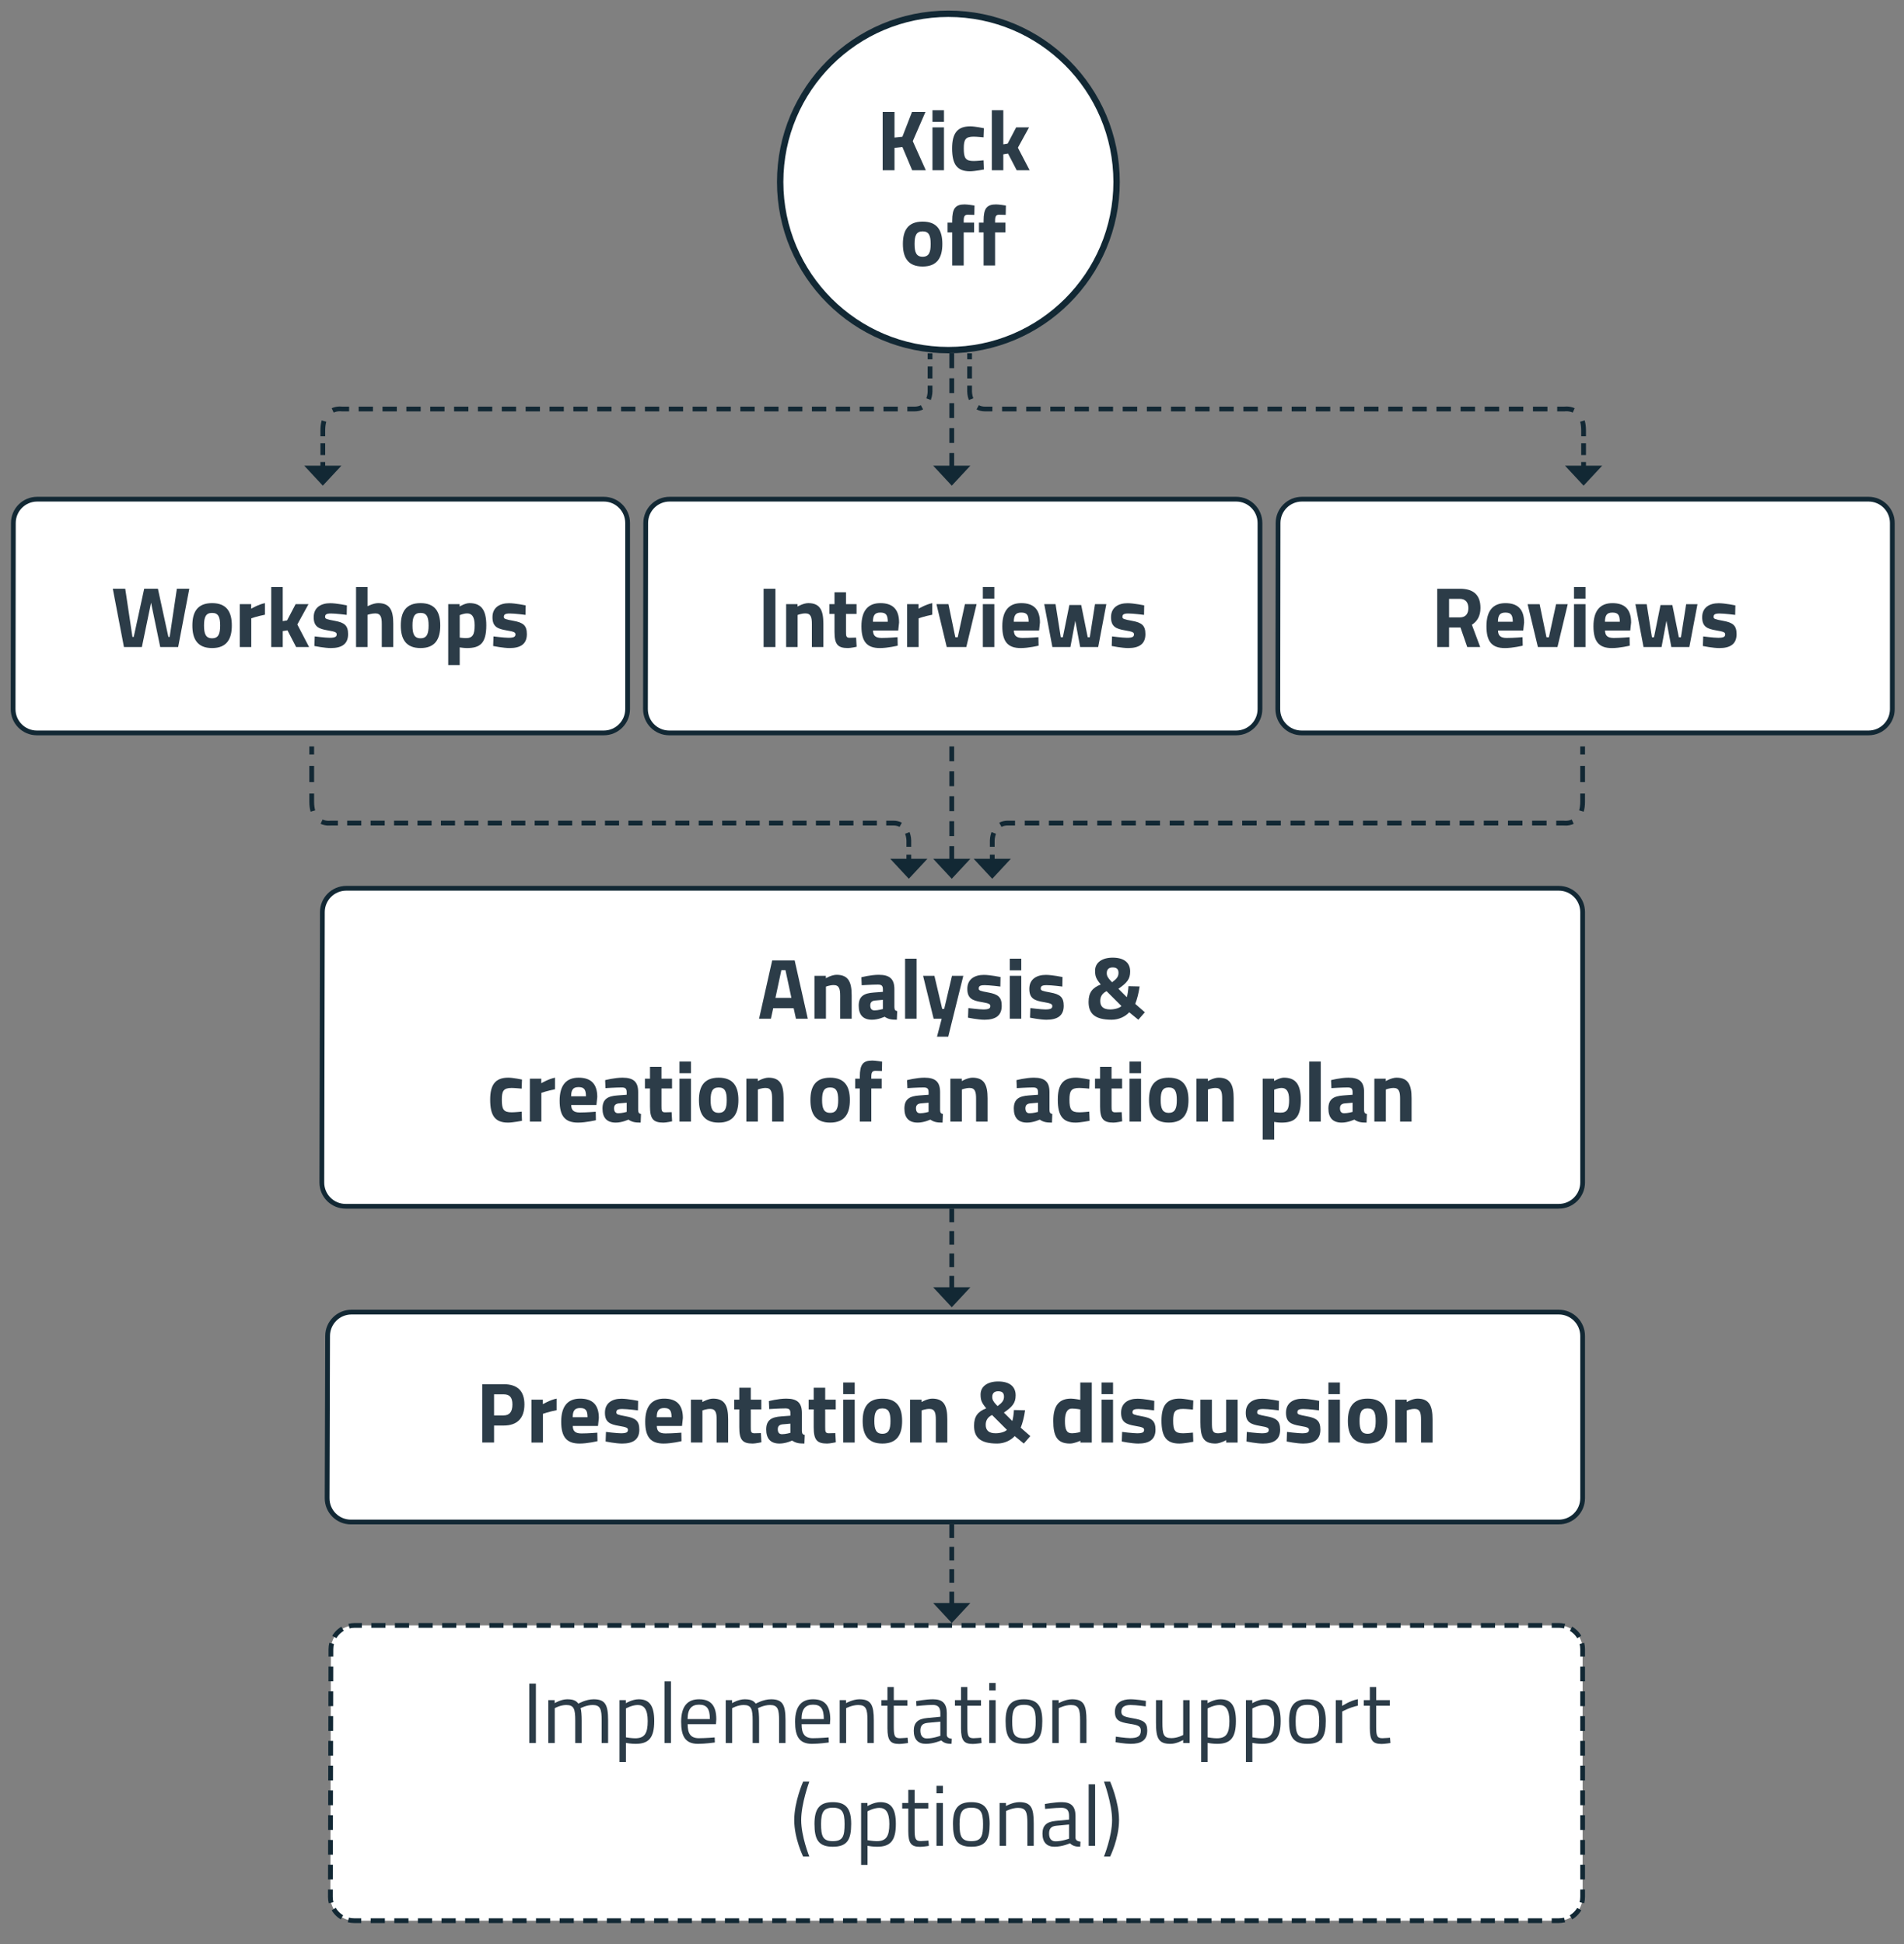<?xml version="1.0" encoding="UTF-8"?>
<svg id="Ebene_1" xmlns="http://www.w3.org/2000/svg" xmlns:xlink="http://www.w3.org/1999/xlink" version="1.1" viewBox="0 0 399.7 408.2">
  <rect x="0" y="0" width="399.7" height="408.2" fill="#808080" stroke="none"/>
  <!-- Generator: Adobe Illustrator 29.7.0, SVG Export Plug-In . SVG Version: 2.1.1 Build 138)  -->
  <defs>
    <clipPath id="clippath">
      <rect x="-6.748" y="2.223" width="413.496" height="401.555" fill="none"/>
    </clipPath>
    <clipPath id="clippath-1">
      <rect x="-6.748" y="2.223" width="413.496" height="401.555" fill="none"/>
    </clipPath>
    <clipPath id="clippath-2">
      <rect x="-6.748" y="2.223" width="413.496" height="401.555" fill="none"/>
    </clipPath>
    <clipPath id="clippath-3">
      <rect x="-6.748" y="2.223" width="413.496" height="401.555" fill="none"/>
    </clipPath>
    <clipPath id="clippath-4">
      <rect x="-6.748" y="2.223" width="413.496" height="401.555" fill="none"/>
    </clipPath>
    <clipPath id="clippath-5">
      <rect x="-6.748" y="2.223" width="413.496" height="401.555" fill="none"/>
    </clipPath>
  </defs>
  <g clip-path="url(#clippath)">
    <path d="M126.752,153.888c2.761,0,5-2.239,5-5v-39.08c0-2.762-2.239-5-5-5H7.81c-2.762,0-5.003,2.238-5.007,5l-.051,39.08c-.004,2.761,2.232,5,4.993,5h119.007Z" fill="#fff"/>
    <path d="M126.752,153.888c2.761,0,5-2.239,5-5v-39.08c0-2.762-2.239-5-5-5H7.81c-2.762,0-5.003,2.238-5.007,5l-.051,39.08c-.004,2.761,2.232,5,4.993,5h119.007Z" fill="none" stroke="#122834"/>
    <path d="M259.5,153.888c2.761,0,5-2.239,5-5v-39.08c0-2.762-2.239-5-5-5h-118.942c-2.762,0-5.003,2.238-5.007,5l-.051,39.08c-.004,2.761,2.232,5,4.993,5h119.007Z" fill="#fff"/>
    <path d="M259.5,153.888c2.761,0,5-2.239,5-5v-39.08c0-2.762-2.239-5-5-5h-118.942c-2.762,0-5.003,2.238-5.007,5l-.051,39.08c-.004,2.761,2.232,5,4.993,5h119.007Z" fill="none" stroke="#122834"/>
    <path d="M392.248,153.888c2.761,0,5-2.239,5-5v-39.08c0-2.762-2.239-5-5-5h-118.942c-2.762,0-5.003,2.238-5.007,5l-.051,39.08c-.004,2.761,2.232,5,4.993,5h119.007Z" fill="#fff"/>
    <path d="M392.248,153.888c2.761,0,5-2.239,5-5v-39.08c0-2.762-2.239-5-5-5h-118.942c-2.762,0-5.003,2.238-5.007,5l-.051,39.08c-.004,2.761,2.232,5,4.993,5h119.007Z" fill="none" stroke="#122834"/>
  </g>
  <g>
    <path d="M26.289,123.612l1.513,10.119h.27l2.197-10.119h2.881l2.197,10.119h.27l1.512-10.119h2.611l-2.341,12.244h-3.763l-1.927-9.309-1.927,9.309h-3.763l-2.34-12.244h2.61Z" fill="#2c3c48"/>
    <path d="M48.665,131.336c0,2.773-1.008,4.735-4.141,4.735-3.133,0-4.141-1.962-4.141-4.735,0-2.772,1.008-4.699,4.141-4.699,3.133,0,4.141,1.927,4.141,4.699ZM46.216,131.336c0-1.746-.36-2.646-1.692-2.646s-1.693.9-1.693,2.646c0,1.747.36,2.683,1.693,2.683s1.692-.937,1.692-2.683Z" fill="#2c3c48"/>
    <path d="M50.336,126.853h2.395v.955s1.512-.9,2.881-1.17v2.431c-1.584.306-2.863.756-2.863.756v6.032h-2.413v-9.003Z" fill="#2c3c48"/>
    <path d="M56.942,135.856v-12.604h2.413v7.166l.918-.162,1.783-3.403h2.701l-2.341,4.268,2.467,4.735h-2.719l-1.818-3.511-.99.162v3.349h-2.413Z" fill="#2c3c48"/>
    <path d="M72.784,129.104s-2.232-.288-3.277-.288-1.26.234-1.26.72c0,.414.342.504,1.999.81,2.088.378,2.827.99,2.827,2.809,0,2.106-1.368,2.917-3.619,2.917-1.332,0-3.457-.432-3.457-.432l.072-2.017s2.232.288,3.151.288c1.152,0,1.458-.234,1.458-.703,0-.396-.198-.576-1.854-.846-1.945-.324-2.971-.792-2.971-2.772,0-2.089,1.584-2.935,3.475-2.935,1.296,0,3.493.45,3.493.45l-.036,1.999Z" fill="#2c3c48"/>
    <path d="M74.744,135.856v-12.604h2.413v4.033s1.242-.648,2.232-.648c2.521,0,3.169,1.584,3.169,4.339v4.879h-2.413v-4.825c0-1.351-.18-2.233-1.351-2.233-.792,0-1.638.288-1.638.288v6.77h-2.413Z" fill="#2c3c48"/>
    <path d="M92.422,131.336c0,2.773-1.008,4.735-4.141,4.735s-4.142-1.962-4.142-4.735c0-2.772,1.009-4.699,4.142-4.699s4.141,1.927,4.141,4.699ZM89.974,131.336c0-1.746-.36-2.646-1.692-2.646-1.333,0-1.692.9-1.692,2.646,0,1.747.36,2.683,1.692,2.683,1.332,0,1.692-.937,1.692-2.683Z" fill="#2c3c48"/>
    <path d="M94.094,126.853h2.395v.486s1.17-.702,2.052-.702c2.377,0,3.547,1.296,3.547,4.646,0,3.835-1.333,4.789-4.087,4.789-.666,0-1.494-.144-1.494-.144v3.709h-2.413v-12.784ZM96.507,129.158v4.718s.81.108,1.314.108c1.44,0,1.819-.792,1.819-2.701,0-1.819-.612-2.485-1.566-2.485-.738,0-1.566.36-1.566.36Z" fill="#2c3c48"/>
    <path d="M110.313,129.104s-2.232-.288-3.277-.288-1.26.234-1.26.72c0,.414.342.504,1.999.81,2.088.378,2.827.99,2.827,2.809,0,2.106-1.368,2.917-3.619,2.917-1.332,0-3.457-.432-3.457-.432l.072-2.017s2.232.288,3.151.288c1.152,0,1.458-.234,1.458-.703,0-.396-.198-.576-1.854-.846-1.945-.324-2.971-.792-2.971-2.772,0-2.089,1.584-2.935,3.475-2.935,1.296,0,3.493.45,3.493.45l-.036,1.999Z" fill="#2c3c48"/>
  </g>
  <g>
    <path d="M160.298,123.612h2.485v12.244h-2.485v-12.244Z" fill="#2c3c48"/>
    <path d="M165.032,135.856v-9.003h2.395v.504s1.225-.72,2.251-.72c2.521,0,3.169,1.584,3.169,4.339v4.879h-2.413v-4.808c0-1.368-.18-2.25-1.35-2.25-.847,0-1.639.324-1.639.324v6.734h-2.413Z" fill="#2c3c48"/>
    <path d="M177.598,128.906v3.691c0,.9,0,1.314.756,1.314.504,0,1.368-.036,1.368-.036l.108,1.926s-1.207.27-1.837.27c-2.179,0-2.809-.828-2.809-3.421v-3.745h-1.062v-2.053h1.062v-2.502h2.413v2.502h2.214v2.053h-2.214Z" fill="#2c3c48"/>
    <path d="M188.416,133.785l.036,1.783s-2.07.504-3.745.504c-2.719,0-3.871-1.35-3.871-4.591,0-3.205,1.351-4.843,3.979-4.843,2.646,0,3.925,1.351,3.925,4.069l-.18,1.674h-5.294c.019,1.081.522,1.566,1.818,1.566,1.477,0,3.331-.162,3.331-.162ZM186.363,130.544c0-1.458-.414-1.927-1.548-1.927-1.152,0-1.549.558-1.566,1.927h3.114Z" fill="#2c3c48"/>
    <path d="M190.43,126.853h2.395v.955s1.513-.9,2.881-1.17v2.431c-1.584.306-2.862.756-2.862.756v6.032h-2.413v-9.003Z" fill="#2c3c48"/>
    <path d="M199.106,126.853l1.44,6.95h.504l1.513-6.95h2.448l-2.16,9.003h-4.105l-2.16-9.003h2.521Z" fill="#2c3c48"/>
    <path d="M206.323,123.252h2.413v2.448h-2.413v-2.448ZM206.323,126.853h2.413v9.003h-2.413v-9.003Z" fill="#2c3c48"/>
    <path d="M217.989,133.785l.036,1.783s-2.07.504-3.745.504c-2.719,0-3.871-1.35-3.871-4.591,0-3.205,1.351-4.843,3.979-4.843,2.646,0,3.925,1.351,3.925,4.069l-.18,1.674h-5.294c.019,1.081.522,1.566,1.818,1.566,1.477,0,3.331-.162,3.331-.162ZM215.938,130.544c0-1.458-.415-1.927-1.549-1.927-1.152,0-1.549.558-1.566,1.927h3.115Z" fill="#2c3c48"/>
    <path d="M221.588,126.853l1.099,6.95h.432l1.369-6.77h2.484l1.368,6.77h.433l1.099-6.95h2.376l-1.71,9.003h-3.781l-1.026-5.51-1.026,5.51h-3.781l-1.711-9.003h2.377Z" fill="#2c3c48"/>
    <path d="M240.165,129.104s-2.232-.288-3.276-.288c-1.045,0-1.261.234-1.261.72,0,.414.342.504,1.999.81,2.088.378,2.826.99,2.826,2.809,0,2.106-1.368,2.917-3.619,2.917-1.332,0-3.457-.432-3.457-.432l.072-2.017s2.232.288,3.151.288c1.152,0,1.458-.234,1.458-.703,0-.396-.198-.576-1.854-.846-1.944-.324-2.971-.792-2.971-2.772,0-2.089,1.584-2.935,3.475-2.935,1.297,0,3.493.45,3.493.45l-.036,1.999Z" fill="#2c3c48"/>
  </g>
  <g clip-path="url(#clippath-1)">
    <path d="M327.233,253.279c2.761,0,5-2.239,5-5v-56.772c0-2.761-2.239-5-5-5H72.684c-2.761,0-5.004,2.239-5.01,5l-.112,56.772c-.005,2.761,2.229,5,4.99,5h254.681Z" fill="#fff"/>
    <path d="M327.233,253.279c2.761,0,5-2.239,5-5v-56.772c0-2.761-2.239-5-5-5H72.684c-2.761,0-5.004,2.239-5.01,5l-.112,56.772c-.005,2.761,2.229,5,4.99,5h254.681Z" fill="none" stroke="#122834"/>
  </g>
  <g>
    <path d="M162.102,201.65h4.718l2.755,12.244h-2.484l-.486-2.215h-4.285l-.486,2.215h-2.485l2.755-12.244ZM162.786,209.518h3.349l-1.242-5.815h-.864l-1.242,5.815Z" fill="#2c3c48"/>
    <path d="M170.975,213.894v-9.003h2.395v.504s1.225-.72,2.251-.72c2.521,0,3.169,1.584,3.169,4.339v4.88h-2.413v-4.808c0-1.368-.18-2.251-1.35-2.251-.847,0-1.639.324-1.639.324v6.734h-2.413Z" fill="#2c3c48"/>
    <path d="M187.753,211.444c.036.54.107.757.594.847l-.072,1.818c-1.206,0-1.818-.126-2.574-.63,0,0-1.297.63-2.647.63-1.89,0-2.79-1.044-2.79-2.953,0-2.034,1.17-2.61,3.15-2.755l1.927-.144v-.559c0-.774-.342-.972-1.062-.972-1.188,0-3.385.144-3.385.144l-.072-1.675s1.927-.521,3.655-.521c2.341,0,3.277.918,3.277,3.024v3.745ZM183.701,210.076c-.63.054-1.008.36-1.008,1.008,0,.631.233,1.062.882,1.062.774,0,1.765-.288,1.765-.288v-1.927l-1.639.145Z" fill="#2c3c48"/>
    <path d="M190.001,201.29h2.412v12.604h-2.412v-12.604Z" fill="#2c3c48"/>
    <path d="M196.157,204.891l1.639,6.95h.414l1.638-6.95h2.377l-3.169,12.784h-2.358l.99-3.781h-1.692l-2.215-9.003h2.377Z" fill="#2c3c48"/>
    <path d="M210,207.142s-2.232-.288-3.276-.288c-1.045,0-1.261.233-1.261.72,0,.414.342.504,1.998.811,2.089.378,2.827.99,2.827,2.809,0,2.106-1.368,2.917-3.619,2.917-1.332,0-3.457-.433-3.457-.433l.072-2.017s2.232.288,3.151.288c1.152,0,1.458-.233,1.458-.702,0-.396-.198-.576-1.854-.846-1.944-.324-2.971-.792-2.971-2.773,0-2.088,1.584-2.935,3.475-2.935,1.297,0,3.493.45,3.493.45l-.036,1.999Z" fill="#2c3c48"/>
    <path d="M211.979,201.29h2.413v2.449h-2.413v-2.449ZM211.979,204.891h2.413v9.003h-2.413v-9.003Z" fill="#2c3c48"/>
    <path d="M223.014,207.142s-2.232-.288-3.276-.288c-1.045,0-1.261.233-1.261.72,0,.414.342.504,1.998.811,2.089.378,2.827.99,2.827,2.809,0,2.106-1.368,2.917-3.619,2.917-1.332,0-3.457-.433-3.457-.433l.072-2.017s2.232.288,3.151.288c1.152,0,1.458-.233,1.458-.702,0-.396-.198-.576-1.854-.846-1.944-.324-2.971-.792-2.971-2.773,0-2.088,1.584-2.935,3.475-2.935,1.297,0,3.493.45,3.493.45l-.036,1.999Z" fill="#2c3c48"/>
    <path d="M237.252,203.991c0,1.62-.702,2.394-2.466,3.619l1.764,1.765c.145-.378.324-1.675.343-2.305l2.341.054c-.162,1.278-.559,2.791-.919,3.655l2.017,1.765-1.368,1.566-1.908-1.566c-.793.882-2.161,1.566-3.691,1.566-3.673,0-4.844-1.404-4.844-3.745,0-1.999.828-2.971,2.557-3.655-.99-1.206-1.188-1.71-1.188-2.917,0-1.692,1.476-2.719,3.69-2.719,2.359,0,3.673,1.026,3.673,2.917ZM235.416,211.229l-3.115-3.115c-.846.414-1.332,1.062-1.332,2.053,0,1.188.666,1.782,2.089,1.782.936,0,1.98-.288,2.358-.72ZM233.147,205.917l.306.324c.937-.685,1.351-1.152,1.351-1.98s-.433-1.134-1.225-1.134c-.756,0-1.242.36-1.242,1.206,0,.576.271,1.009.811,1.585Z" fill="#2c3c48"/>
  </g>
  <g>
    <path d="M109.579,226.671l-.072,1.908s-1.422-.144-2.106-.144c-1.729,0-2.053.666-2.053,2.467,0,2.017.342,2.646,2.071,2.646.684,0,2.088-.145,2.088-.145l.072,1.927s-1.927.378-2.935.378c-2.683,0-3.745-1.422-3.745-4.807,0-3.188,1.117-4.628,3.799-4.628,1.044,0,2.881.396,2.881.396Z" fill="#2c3c48"/>
    <path d="M111.233,226.49h2.395v.955s1.512-.9,2.881-1.171v2.431c-1.584.307-2.863.757-2.863.757v6.031h-2.413v-9.003Z" fill="#2c3c48"/>
    <path d="M125.059,233.423l.036,1.782s-2.07.504-3.745.504c-2.719,0-3.871-1.35-3.871-4.591,0-3.205,1.351-4.844,3.979-4.844,2.646,0,3.925,1.351,3.925,4.069l-.18,1.675h-5.294c.018,1.08.522,1.566,1.819,1.566,1.477,0,3.331-.162,3.331-.162ZM123.006,230.182c0-1.458-.414-1.927-1.548-1.927-1.152,0-1.549.559-1.566,1.927h3.115Z" fill="#2c3c48"/>
    <path d="M133.969,233.045c.036.54.108.756.594.846l-.072,1.818c-1.207,0-1.819-.126-2.575-.63,0,0-1.296.63-2.647.63-1.891,0-2.791-1.044-2.791-2.952,0-2.035,1.17-2.611,3.151-2.755l1.926-.145v-.558c0-.774-.342-.973-1.062-.973-1.188,0-3.385.145-3.385.145l-.072-1.675s1.926-.522,3.655-.522c2.341,0,3.277.919,3.277,3.025v3.745ZM129.918,231.676c-.63.055-1.009.36-1.009,1.009,0,.63.234,1.062.882,1.062.774,0,1.765-.288,1.765-.288v-1.927l-1.638.144Z" fill="#2c3c48"/>
    <path d="M138.864,228.543v3.691c0,.9,0,1.314.756,1.314.504,0,1.368-.036,1.368-.036l.108,1.927s-1.207.27-1.837.27c-2.179,0-2.809-.828-2.809-3.421v-3.745h-1.062v-2.053h1.062v-2.502h2.413v2.502h2.215v2.053h-2.215Z" fill="#2c3c48"/>
    <path d="M142.643,222.89h2.413v2.448h-2.413v-2.448ZM142.643,226.49h2.413v9.003h-2.413v-9.003Z" fill="#2c3c48"/>
    <path d="M155.011,230.974c0,2.773-1.009,4.735-4.142,4.735s-4.141-1.962-4.141-4.735c0-2.772,1.008-4.699,4.141-4.699s4.142,1.927,4.142,4.699ZM152.562,230.974c0-1.746-.36-2.646-1.693-2.646-1.332,0-1.692.9-1.692,2.646,0,1.747.36,2.684,1.692,2.684,1.333,0,1.693-.937,1.693-2.684Z" fill="#2c3c48"/>
    <path d="M156.683,235.493v-9.003h2.395v.505s1.225-.721,2.251-.721c2.521,0,3.169,1.585,3.169,4.34v4.879h-2.413v-4.808c0-1.368-.18-2.25-1.35-2.25-.847,0-1.639.324-1.639.324v6.733h-2.413Z" fill="#2c3c48"/>
    <path d="M178.41,230.974c0,2.773-1.008,4.735-4.142,4.735-3.133,0-4.141-1.962-4.141-4.735,0-2.772,1.008-4.699,4.141-4.699,3.134,0,4.142,1.927,4.142,4.699ZM175.961,230.974c0-1.746-.359-2.646-1.692-2.646-1.332,0-1.692.9-1.692,2.646,0,1.747.36,2.684,1.692,2.684,1.333,0,1.692-.937,1.692-2.684Z" fill="#2c3c48"/>
    <path d="M182.909,235.493h-2.412v-6.95h-.973v-2.053h.973v-.396c0-2.593.666-3.421,2.628-3.421.595,0,2.053.233,2.053.233l-.035,1.963s-.793-.036-1.369-.036c-.684,0-.864.36-.864,1.278v.378h2.179v2.053h-2.179v6.95Z" fill="#2c3c48"/>
    <path d="M197.346,233.045c.036.54.107.756.594.846l-.072,1.818c-1.206,0-1.818-.126-2.574-.63,0,0-1.297.63-2.646.63-1.891,0-2.791-1.044-2.791-2.952,0-2.035,1.17-2.611,3.15-2.755l1.927-.145v-.558c0-.774-.342-.973-1.062-.973-1.188,0-3.385.145-3.385.145l-.072-1.675s1.927-.522,3.655-.522c2.341,0,3.277.919,3.277,3.025v3.745ZM193.294,231.676c-.63.055-1.008.36-1.008,1.009,0,.63.233,1.062.882,1.062.774,0,1.765-.288,1.765-.288v-1.927l-1.639.144Z" fill="#2c3c48"/>
    <path d="M199.504,235.493v-9.003h2.395v.505s1.225-.721,2.251-.721c2.521,0,3.169,1.585,3.169,4.34v4.879h-2.413v-4.808c0-1.368-.18-2.25-1.35-2.25-.847,0-1.639.324-1.639.324v6.733h-2.413Z" fill="#2c3c48"/>
    <path d="M220.313,233.045c.036.54.107.756.594.846l-.072,1.818c-1.206,0-1.818-.126-2.574-.63,0,0-1.297.63-2.647.63-1.89,0-2.79-1.044-2.79-2.952,0-2.035,1.17-2.611,3.15-2.755l1.927-.145v-.558c0-.774-.342-.973-1.062-.973-1.188,0-3.385.145-3.385.145l-.072-1.675s1.927-.522,3.655-.522c2.341,0,3.277.919,3.277,3.025v3.745ZM216.262,231.676c-.63.055-1.008.36-1.008,1.009,0,.63.233,1.062.882,1.062.774,0,1.765-.288,1.765-.288v-1.927l-1.639.144Z" fill="#2c3c48"/>
    <path d="M228.737,226.671l-.072,1.908s-1.422-.144-2.106-.144c-1.729,0-2.053.666-2.053,2.467,0,2.017.342,2.646,2.07,2.646.685,0,2.089-.145,2.089-.145l.072,1.927s-1.927.378-2.935.378c-2.684,0-3.745-1.422-3.745-4.807,0-3.188,1.116-4.628,3.799-4.628,1.044,0,2.881.396,2.881.396Z" fill="#2c3c48"/>
    <path d="M233.344,228.543v3.691c0,.9,0,1.314.757,1.314.504,0,1.368-.036,1.368-.036l.108,1.927s-1.207.27-1.837.27c-2.179,0-2.809-.828-2.809-3.421v-3.745h-1.062v-2.053h1.062v-2.502h2.412v2.502h2.215v2.053h-2.215Z" fill="#2c3c48"/>
    <path d="M237.123,222.89h2.413v2.448h-2.413v-2.448ZM237.123,226.49h2.413v9.003h-2.413v-9.003Z" fill="#2c3c48"/>
    <path d="M249.491,230.974c0,2.773-1.009,4.735-4.142,4.735s-4.141-1.962-4.141-4.735c0-2.772,1.008-4.699,4.141-4.699s4.142,1.927,4.142,4.699ZM247.043,230.974c0-1.746-.36-2.646-1.693-2.646-1.332,0-1.692.9-1.692,2.646,0,1.747.36,2.684,1.692,2.684,1.333,0,1.693-.937,1.693-2.684Z" fill="#2c3c48"/>
    <path d="M251.163,235.493v-9.003h2.395v.505s1.225-.721,2.251-.721c2.521,0,3.169,1.585,3.169,4.34v4.879h-2.413v-4.808c0-1.368-.18-2.25-1.35-2.25-.847,0-1.639.324-1.639.324v6.733h-2.413Z" fill="#2c3c48"/>
    <path d="M265.076,226.49h2.395v.486s1.171-.702,2.053-.702c2.377,0,3.547,1.297,3.547,4.646,0,3.835-1.332,4.789-4.087,4.789-.666,0-1.494-.144-1.494-.144v3.709h-2.413v-12.784ZM267.489,228.795v4.718s.81.108,1.314.108c1.44,0,1.818-.793,1.818-2.701,0-1.818-.612-2.484-1.566-2.484-.738,0-1.566.359-1.566.359Z" fill="#2c3c48"/>
    <path d="M274.851,222.89h2.412v12.604h-2.412v-12.604Z" fill="#2c3c48"/>
    <path d="M286.354,233.045c.036.54.107.756.594.846l-.072,1.818c-1.206,0-1.818-.126-2.574-.63,0,0-1.297.63-2.647.63-1.89,0-2.79-1.044-2.79-2.952,0-2.035,1.17-2.611,3.15-2.755l1.927-.145v-.558c0-.774-.342-.973-1.062-.973-1.188,0-3.385.145-3.385.145l-.072-1.675s1.927-.522,3.655-.522c2.341,0,3.277.919,3.277,3.025v3.745ZM282.303,231.676c-.63.055-1.008.36-1.008,1.009,0,.63.233,1.062.882,1.062.774,0,1.765-.288,1.765-.288v-1.927l-1.639.144Z" fill="#2c3c48"/>
    <path d="M288.512,235.493v-9.003h2.395v.505s1.225-.721,2.251-.721c2.521,0,3.169,1.585,3.169,4.34v4.879h-2.413v-4.808c0-1.368-.18-2.25-1.35-2.25-.847,0-1.639.324-1.639.324v6.733h-2.413Z" fill="#2c3c48"/>
  </g>
  <g clip-path="url(#clippath-2)">
    <path d="M327.233,319.573c2.761,0,5-2.239,5-5v-34.077c0-2.761-2.239-5-5-5H73.789c-2.762,0-5.007,2.239-5.015,5l-.102,34.077c-.008,2.761,2.224,5,4.985,5h253.576Z" fill="#fff"/>
    <path d="M327.233,319.573c2.761,0,5-2.239,5-5v-34.077c0-2.761-2.239-5-5-5H73.789c-2.762,0-5.007,2.239-5.015,5l-.102,34.077c-.008,2.761,2.224,5,4.985,5h253.576Z" fill="none" stroke="#122834"/>
  </g>
  <g>
    <path d="M103.718,299.316v3.565h-2.485v-12.244h4.501c2.881,0,4.357,1.404,4.357,4.249,0,2.846-1.476,4.43-4.357,4.43h-2.017ZM105.716,297.191c1.242,0,1.854-.756,1.854-2.305,0-1.53-.612-2.124-1.854-2.124h-1.999v4.429h1.999Z" fill="#2c3c48"/>
    <path d="M111.564,293.879h2.395v.954s1.512-.9,2.881-1.17v2.431c-1.584.306-2.863.756-2.863.756v6.032h-2.413v-9.003Z" fill="#2c3c48"/>
    <path d="M125.391,300.811l.036,1.783s-2.071.504-3.745.504c-2.719,0-3.872-1.351-3.872-4.592,0-3.204,1.351-4.843,3.979-4.843,2.646,0,3.925,1.351,3.925,4.069l-.18,1.674h-5.293c.018,1.081.522,1.566,1.818,1.566,1.477,0,3.331-.162,3.331-.162ZM123.338,297.57c0-1.459-.414-1.927-1.548-1.927-1.152,0-1.548.558-1.566,1.927h3.115Z" fill="#2c3c48"/>
    <path d="M133.922,296.13s-2.232-.288-3.277-.288-1.26.233-1.26.72c0,.414.342.504,1.999.811,2.088.378,2.827.99,2.827,2.809,0,2.106-1.368,2.917-3.619,2.917-1.332,0-3.457-.433-3.457-.433l.072-2.017s2.232.288,3.151.288c1.152,0,1.458-.233,1.458-.702,0-.396-.198-.576-1.854-.846-1.945-.324-2.971-.792-2.971-2.773,0-2.088,1.584-2.935,3.475-2.935,1.296,0,3.493.45,3.493.45l-.036,1.999Z" fill="#2c3c48"/>
    <path d="M143.03,300.811l.036,1.783s-2.071.504-3.745.504c-2.719,0-3.872-1.351-3.872-4.592,0-3.204,1.351-4.843,3.979-4.843,2.646,0,3.925,1.351,3.925,4.069l-.18,1.674h-5.293c.018,1.081.522,1.566,1.818,1.566,1.477,0,3.331-.162,3.331-.162ZM140.978,297.57c0-1.459-.414-1.927-1.548-1.927-1.152,0-1.548.558-1.566,1.927h3.115Z" fill="#2c3c48"/>
    <path d="M145.044,302.882v-9.003h2.395v.504s1.225-.72,2.251-.72c2.521,0,3.169,1.584,3.169,4.339v4.88h-2.413v-4.808c0-1.368-.18-2.251-1.35-2.251-.847,0-1.639.324-1.639.324v6.734h-2.413Z" fill="#2c3c48"/>
    <path d="M157.609,295.932v3.691c0,.899,0,1.313.756,1.313.504,0,1.368-.035,1.368-.035l.108,1.926s-1.207.271-1.837.271c-2.179,0-2.809-.828-2.809-3.421v-3.745h-1.062v-2.053h1.062v-2.503h2.413v2.503h2.214v2.053h-2.214Z" fill="#2c3c48"/>
    <path d="M168.338,300.433c.036.54.107.757.594.847l-.072,1.818c-1.206,0-1.818-.126-2.574-.63,0,0-1.297.63-2.646.63-1.891,0-2.791-1.044-2.791-2.953,0-2.034,1.17-2.61,3.15-2.755l1.927-.144v-.559c0-.774-.342-.972-1.062-.972-1.188,0-3.385.144-3.385.144l-.072-1.675s1.927-.521,3.655-.521c2.341,0,3.277.918,3.277,3.024v3.745ZM164.286,299.064c-.63.054-1.008.36-1.008,1.008,0,.631.233,1.062.882,1.062.774,0,1.765-.288,1.765-.288v-1.927l-1.639.145Z" fill="#2c3c48"/>
    <path d="M173.232,295.932v3.691c0,.899,0,1.313.756,1.313.504,0,1.368-.035,1.368-.035l.108,1.926s-1.207.271-1.837.271c-2.179,0-2.809-.828-2.809-3.421v-3.745h-1.062v-2.053h1.062v-2.503h2.413v2.503h2.214v2.053h-2.214Z" fill="#2c3c48"/>
    <path d="M177.012,290.277h2.413v2.449h-2.413v-2.449ZM177.012,293.879h2.413v9.003h-2.413v-9.003Z" fill="#2c3c48"/>
    <path d="M189.38,298.362c0,2.772-1.009,4.735-4.142,4.735s-4.141-1.963-4.141-4.735,1.008-4.699,4.141-4.699,4.142,1.927,4.142,4.699ZM186.932,298.362c0-1.747-.36-2.646-1.693-2.646-1.332,0-1.692.899-1.692,2.646,0,1.746.36,2.683,1.692,2.683,1.333,0,1.693-.937,1.693-2.683Z" fill="#2c3c48"/>
    <path d="M191.052,302.882v-9.003h2.395v.504s1.225-.72,2.251-.72c2.521,0,3.169,1.584,3.169,4.339v4.88h-2.413v-4.808c0-1.368-.18-2.251-1.35-2.251-.847,0-1.639.324-1.639.324v6.734h-2.413Z" fill="#2c3c48"/>
    <path d="M213.211,292.979c0,1.62-.702,2.395-2.466,3.619l1.764,1.765c.145-.378.324-1.675.343-2.305l2.341.054c-.162,1.278-.559,2.791-.919,3.655l2.017,1.765-1.368,1.566-1.908-1.566c-.793.882-2.161,1.566-3.691,1.566-3.673,0-4.844-1.404-4.844-3.745,0-1.999.828-2.971,2.557-3.655-.99-1.206-1.188-1.71-1.188-2.917,0-1.692,1.476-2.719,3.69-2.719,2.359,0,3.673,1.026,3.673,2.917ZM211.375,300.217l-3.115-3.115c-.846.414-1.332,1.062-1.332,2.053,0,1.188.666,1.782,2.089,1.782.936,0,1.98-.288,2.358-.72ZM209.106,294.905l.306.324c.937-.685,1.351-1.152,1.351-1.98s-.433-1.135-1.225-1.135c-.756,0-1.242.36-1.242,1.206,0,.576.271,1.009.811,1.585Z" fill="#2c3c48"/>
    <path d="M229.194,302.882h-2.395v-.378s-1.261.594-2.179.594c-2.719,0-3.511-1.585-3.511-4.754,0-3.295,1.278-4.681,3.727-4.681.666,0,1.944.252,1.944.252v-3.638h2.413v12.604ZM226.781,300.667v-4.735s-.99-.181-1.764-.181c-.9,0-1.459.774-1.459,2.593,0,1.837.342,2.593,1.477,2.593.847,0,1.746-.27,1.746-.27Z" fill="#2c3c48"/>
    <path d="M231.244,290.277h2.413v2.449h-2.413v-2.449ZM231.244,293.879h2.413v9.003h-2.413v-9.003Z" fill="#2c3c48"/>
    <path d="M242.28,296.13s-2.232-.288-3.276-.288c-1.045,0-1.261.233-1.261.72,0,.414.342.504,1.999.811,2.088.378,2.826.99,2.826,2.809,0,2.106-1.368,2.917-3.619,2.917-1.332,0-3.457-.433-3.457-.433l.072-2.017s2.232.288,3.151.288c1.152,0,1.458-.233,1.458-.702,0-.396-.198-.576-1.854-.846-1.944-.324-2.971-.792-2.971-2.773,0-2.088,1.584-2.935,3.475-2.935,1.297,0,3.493.45,3.493.45l-.036,1.999Z" fill="#2c3c48"/>
    <path d="M250.506,294.059l-.072,1.909s-1.422-.145-2.106-.145c-1.729,0-2.053.666-2.053,2.467,0,2.017.342,2.646,2.07,2.646.685,0,2.089-.144,2.089-.144l.072,1.927s-1.927.378-2.935.378c-2.684,0-3.745-1.423-3.745-4.808,0-3.187,1.116-4.627,3.799-4.627,1.044,0,2.881.396,2.881.396Z" fill="#2c3c48"/>
    <path d="M259.812,293.879v9.003h-2.395v-.505s-1.297.721-2.251.721c-2.629,0-3.169-1.458-3.169-4.501v-4.718h2.413v4.753c0,1.603.071,2.305,1.26,2.305.9,0,1.729-.323,1.729-.323v-6.734h2.413Z" fill="#2c3c48"/>
    <path d="M268.452,296.13s-2.232-.288-3.276-.288c-1.045,0-1.261.233-1.261.72,0,.414.342.504,1.999.811,2.088.378,2.826.99,2.826,2.809,0,2.106-1.368,2.917-3.619,2.917-1.332,0-3.457-.433-3.457-.433l.072-2.017s2.232.288,3.151.288c1.152,0,1.458-.233,1.458-.702,0-.396-.198-.576-1.854-.846-1.944-.324-2.971-.792-2.971-2.773,0-2.088,1.584-2.935,3.475-2.935,1.297,0,3.493.45,3.493.45l-.036,1.999Z" fill="#2c3c48"/>
    <path d="M276.894,296.13s-2.232-.288-3.276-.288c-1.045,0-1.261.233-1.261.72,0,.414.342.504,1.999.811,2.088.378,2.826.99,2.826,2.809,0,2.106-1.368,2.917-3.619,2.917-1.332,0-3.457-.433-3.457-.433l.072-2.017s2.232.288,3.151.288c1.152,0,1.458-.233,1.458-.702,0-.396-.198-.576-1.854-.846-1.944-.324-2.971-.792-2.971-2.773,0-2.088,1.584-2.935,3.475-2.935,1.297,0,3.493.45,3.493.45l-.036,1.999Z" fill="#2c3c48"/>
    <path d="M278.871,290.277h2.413v2.449h-2.413v-2.449ZM278.871,293.879h2.413v9.003h-2.413v-9.003Z" fill="#2c3c48"/>
    <path d="M291.239,298.362c0,2.772-1.009,4.735-4.142,4.735s-4.141-1.963-4.141-4.735,1.008-4.699,4.141-4.699,4.142,1.927,4.142,4.699ZM288.791,298.362c0-1.747-.36-2.646-1.693-2.646-1.332,0-1.692.899-1.692,2.646,0,1.746.36,2.683,1.692,2.683,1.333,0,1.693-.937,1.693-2.683Z" fill="#2c3c48"/>
    <path d="M292.911,302.882v-9.003h2.395v.504s1.225-.72,2.251-.72c2.521,0,3.169,1.584,3.169,4.339v4.88h-2.413v-4.808c0-1.368-.18-2.251-1.35-2.251-.847,0-1.639.324-1.639.324v6.734h-2.413Z" fill="#2c3c48"/>
  </g>
  <g clip-path="url(#clippath-3)">
    <path d="M327.233,403.278c2.761,0,5-2.239,5-5v-52c0-2.761-2.239-5-5-5H74.476c-2.761,0-5.005,2.239-5.011,5l-.11,52c-.005,2.761,2.228,5,4.99,5h252.888Z" fill="#fff"/>
    <path d="M329.8,402.569c.916-.549,1.641-1.382,2.054-2.378" fill="none" stroke="#122834" stroke-dasharray="2.464 1.464"/>
    <line x1="332.233" y1="394.628" x2="332.233" y2="348.878" fill="none" stroke="#122834" stroke-dasharray="3.1 2.1"/>
    <path d="M331.525,343.711c-.549-.916-1.382-1.641-2.378-2.054" fill="none" stroke="#122834" stroke-dasharray="2.464 1.464"/>
    <line x1="323.766" y1="341.278" x2="76.954" y2="341.278" fill="none" stroke="#122834" stroke-dasharray="2.978 1.978"/>
    <path d="M71.907,341.986c-.916.549-1.643,1.382-2.058,2.377" fill="none" stroke="#122834" stroke-dasharray="2.465 1.465"/>
    <line x1="69.458" y1="349.928" x2="69.361" y2="395.678" fill="none" stroke="#122834" stroke-dasharray="3.1 2.1"/>
    <path d="M70.058,400.844c.547.916,1.379,1.641,2.374,2.054" fill="none" stroke="#122834" stroke-dasharray="2.462 1.462"/>
    <line x1="77.814" y1="403.278" x2="324.754" y2="403.278" fill="none" stroke="#122834" stroke-dasharray="2.979 1.979"/>
    <path d="M325.743,403.277h1.49c.42,0,.829-.051,1.219-.149M73.126,403.128c.39.098.798.149,1.219.149h1.489M69.359,396.727l-.004,1.551c-.001.42.05.828.147,1.219M69.618,345.058c-.099.39-.152.799-.153,1.219l-.003,1.55M75.965,341.277h-1.489c-.421,0-.83.052-1.22.15M328.452,341.427c-.39-.098-.799-.15-1.219-.15h-1.489M332.233,347.827v-1.55c0-.42-.052-.829-.15-1.219M332.083,399.497c.098-.39.15-.799.15-1.22v-1.55" fill="none" stroke="#122834"/>
  </g>
  <g>
    <path d="M111.112,353.511h1.387v12.46h-1.387v-12.46Z" fill="#2c3c48"/>
    <path d="M115.108,365.971v-9.003h1.333v.63s1.35-.81,2.629-.81c1.206,0,1.872.27,2.34.918,0,0,1.603-.918,3.205-.918,2.449,0,3.043,1.17,3.043,4.429v4.754h-1.351v-4.718c0-2.377-.27-3.259-1.891-3.259-1.332,0-2.539.666-2.539.666.162.414.234,1.549.234,2.629v4.682h-1.35v-4.646c0-2.485-.252-3.331-1.891-3.331-1.278,0-2.413.666-2.413.666v7.311h-1.351Z" fill="#2c3c48"/>
    <path d="M130.048,356.968h1.333v.648s1.368-.828,2.701-.828c2.269,0,3.259,1.386,3.259,4.573,0,3.528-1.152,4.789-3.925,4.789-.847,0-1.765-.144-2.017-.198v4.016h-1.351v-13ZM131.398,358.714v6.068c.234.036,1.17.198,1.944.198,1.98,0,2.629-1.026,2.629-3.619,0-2.467-.774-3.367-2.089-3.367-1.224,0-2.484.72-2.484.72Z" fill="#2c3c48"/>
    <path d="M139.498,353.043h1.351v12.928h-1.351v-12.928Z" fill="#2c3c48"/>
    <path d="M150.029,364.8l.036,1.062s-2.053.288-3.511.288c-2.684,0-3.565-1.566-3.565-4.627,0-3.421,1.477-4.735,3.763-4.735,2.395,0,3.619,1.26,3.619,4.213l-.072,1.026h-5.941c0,1.927.595,2.935,2.358,2.935,1.351,0,3.313-.162,3.313-.162ZM149.021,360.947c0-2.233-.684-3.025-2.269-3.025-1.53,0-2.395.847-2.412,3.025h4.681Z" fill="#2c3c48"/>
    <path d="M152.35,365.971v-9.003h1.332v.63s1.351-.81,2.629-.81c1.206,0,1.872.27,2.341.918,0,0,1.603-.918,3.204-.918,2.449,0,3.043,1.17,3.043,4.429v4.754h-1.35v-4.718c0-2.377-.271-3.259-1.891-3.259-1.333,0-2.539.666-2.539.666.162.414.234,1.549.234,2.629v4.682h-1.351v-4.646c0-2.485-.252-3.331-1.891-3.331-1.278,0-2.413.666-2.413.666v7.311h-1.35Z" fill="#2c3c48"/>
    <path d="M173.951,364.8l.036,1.062s-2.053.288-3.511.288c-2.684,0-3.565-1.566-3.565-4.627,0-3.421,1.477-4.735,3.763-4.735,2.395,0,3.619,1.26,3.619,4.213l-.072,1.026h-5.941c0,1.927.595,2.935,2.358,2.935,1.351,0,3.313-.162,3.313-.162ZM172.942,360.947c0-2.233-.684-3.025-2.269-3.025-1.53,0-2.395.847-2.412,3.025h4.681Z" fill="#2c3c48"/>
    <path d="M176.271,365.971v-9.003h1.332v.63s1.458-.81,2.791-.81c2.484,0,3.043,1.224,3.043,4.429v4.754h-1.333v-4.718c0-2.377-.27-3.259-1.944-3.259-1.297,0-2.539.666-2.539.666v7.311h-1.35Z" fill="#2c3c48"/>
    <path d="M187.629,358.138v4.304c0,1.963.126,2.521,1.297,2.521.504,0,1.603-.107,1.603-.107l.09,1.116s-1.206.198-1.837.198c-1.854,0-2.484-.703-2.484-3.296v-4.735h-1.278v-1.17h1.278v-2.755h1.332v2.755h2.863v1.17h-2.863Z" fill="#2c3c48"/>
    <path d="M198.755,364.296c.036.522.468.721,1.044.792l-.054,1.062c-.954,0-1.603-.18-2.143-.72,0,0-1.62.72-3.241.72-1.639,0-2.539-.937-2.539-2.755,0-1.729.9-2.484,2.755-2.665l2.827-.27v-.774c0-1.261-.54-1.711-1.62-1.711-1.261,0-3.403.234-3.403.234l-.054-1.026s1.98-.396,3.528-.396c2.035,0,2.899.936,2.899,2.898v4.609ZM194.739,361.739c-1.098.108-1.53.63-1.53,1.62,0,1.045.45,1.657,1.368,1.657,1.333,0,2.827-.559,2.827-.559v-2.971l-2.665.252Z" fill="#2c3c48"/>
    <path d="M203.073,358.138v4.304c0,1.963.126,2.521,1.297,2.521.504,0,1.603-.107,1.603-.107l.09,1.116s-1.206.198-1.837.198c-1.854,0-2.484-.703-2.484-3.296v-4.735h-1.278v-1.17h1.278v-2.755h1.332v2.755h2.863v1.17h-2.863Z" fill="#2c3c48"/>
    <path d="M207.662,353.366h1.351v1.567h-1.351v-1.567ZM207.662,356.968h1.351v9.003h-1.351v-9.003Z" fill="#2c3c48"/>
    <path d="M218.807,361.361c0,3.276-.811,4.789-3.854,4.789-3.024,0-3.853-1.513-3.853-4.789,0-3.098,1.008-4.573,3.853-4.573,2.863,0,3.854,1.476,3.854,4.573ZM217.42,361.361c0-2.503-.54-3.403-2.467-3.403-1.908,0-2.466.9-2.466,3.403,0,2.557.342,3.619,2.466,3.619,2.144,0,2.467-1.062,2.467-3.619Z" fill="#2c3c48"/>
    <path d="M220.91,365.971v-9.003h1.333v.63s1.458-.81,2.791-.81c2.484,0,3.043,1.224,3.043,4.429v4.754h-1.333v-4.718c0-2.377-.27-3.259-1.944-3.259-1.296,0-2.539.666-2.539.666v7.311h-1.351Z" fill="#2c3c48"/>
    <path d="M240.514,358.282s-1.999-.288-3.151-.288c-1.116,0-1.962.306-1.962,1.368,0,.847.432,1.08,2.34,1.404,2.251.378,3.098.828,3.098,2.575,0,2.106-1.333,2.809-3.493,2.809-1.152,0-3.169-.342-3.169-.342l.072-1.171s2.052.307,2.971.307c1.477,0,2.269-.324,2.269-1.549,0-.937-.469-1.17-2.431-1.477-2.035-.324-3.007-.702-3.007-2.503,0-1.98,1.603-2.628,3.24-2.628,1.351,0,3.26.342,3.26.342l-.036,1.152Z" fill="#2c3c48"/>
    <path d="M249.73,356.968v9.003h-1.351v-.631s-1.351.811-2.665.811c-2.521,0-3.043-1.17-3.043-4.483v-4.699h1.351v4.682c0,2.484.216,3.295,1.891,3.295,1.332,0,2.467-.666,2.467-.666v-7.311h1.351Z" fill="#2c3c48"/>
    <path d="M252.158,356.968h1.332v.648s1.368-.828,2.701-.828c2.269,0,3.259,1.386,3.259,4.573,0,3.528-1.152,4.789-3.926,4.789-.846,0-1.765-.144-2.017-.198v4.016h-1.35v-13ZM253.508,358.714v6.068c.234.036,1.171.198,1.945.198,1.98,0,2.628-1.026,2.628-3.619,0-2.467-.773-3.367-2.088-3.367-1.225,0-2.485.72-2.485.72Z" fill="#2c3c48"/>
    <path d="M261.553,356.968h1.333v.648s1.368-.828,2.7-.828c2.27,0,3.26,1.386,3.26,4.573,0,3.528-1.152,4.789-3.926,4.789-.846,0-1.765-.144-2.017-.198v4.016h-1.351v-13ZM262.903,358.714v6.068c.234.036,1.171.198,1.945.198,1.98,0,2.628-1.026,2.628-3.619,0-2.467-.773-3.367-2.088-3.367-1.225,0-2.485.72-2.485.72Z" fill="#2c3c48"/>
    <path d="M278.313,361.361c0,3.276-.811,4.789-3.853,4.789-3.025,0-3.854-1.513-3.854-4.789,0-3.098,1.008-4.573,3.854-4.573,2.862,0,3.853,1.476,3.853,4.573ZM276.927,361.361c0-2.503-.54-3.403-2.466-3.403-1.909,0-2.467.9-2.467,3.403,0,2.557.342,3.619,2.467,3.619,2.143,0,2.466-1.062,2.466-3.619Z" fill="#2c3c48"/>
    <path d="M280.418,356.968h1.332v1.225s1.566-1.081,3.295-1.423v1.368c-1.692.343-3.277,1.225-3.277,1.225v6.608h-1.35v-9.003Z" fill="#2c3c48"/>
    <path d="M288.896,358.138v4.304c0,1.963.126,2.521,1.297,2.521.504,0,1.603-.107,1.603-.107l.09,1.116s-1.206.198-1.837.198c-1.854,0-2.484-.703-2.484-3.296v-4.735h-1.278v-1.17h1.278v-2.755h1.332v2.755h2.863v1.17h-2.863Z" fill="#2c3c48"/>
  </g>
  <g>
    <path d="M169.9,374.066s-1.71,4.609-1.71,8.084c0,3.439,1.71,7.671,1.71,7.671h-1.296s-1.873-3.781-1.873-7.671c0-3.889,1.873-8.084,1.873-8.084h1.296Z" fill="#2c3c48"/>
    <path d="M178.686,382.961c0,3.277-.811,4.789-3.854,4.789-3.024,0-3.853-1.512-3.853-4.789,0-3.097,1.008-4.573,3.853-4.573,2.863,0,3.854,1.477,3.854,4.573ZM177.299,382.961c0-2.503-.54-3.403-2.467-3.403-1.908,0-2.466.9-2.466,3.403,0,2.557.342,3.619,2.466,3.619,2.144,0,2.467-1.062,2.467-3.619Z" fill="#2c3c48"/>
    <path d="M180.771,378.567h1.333v.648s1.368-.828,2.7-.828c2.27,0,3.26,1.387,3.26,4.573,0,3.529-1.152,4.789-3.926,4.789-.846,0-1.765-.144-2.017-.197v4.015h-1.351v-13ZM182.122,380.314v6.067c.234.036,1.171.198,1.945.198,1.98,0,2.628-1.026,2.628-3.619,0-2.467-.773-3.367-2.088-3.367-1.225,0-2.485.721-2.485.721Z" fill="#2c3c48"/>
    <path d="M192.004,379.738v4.303c0,1.963.126,2.521,1.297,2.521.504,0,1.603-.108,1.603-.108l.09,1.116s-1.206.198-1.837.198c-1.854,0-2.484-.702-2.484-3.295v-4.735h-1.278v-1.171h1.278v-2.754h1.332v2.754h2.863v1.171h-2.863Z" fill="#2c3c48"/>
    <path d="M196.594,374.967h1.35v1.566h-1.35v-1.566ZM196.594,378.567h1.35v9.003h-1.35v-9.003Z" fill="#2c3c48"/>
    <path d="M207.756,382.961c0,3.277-.811,4.789-3.854,4.789-3.024,0-3.853-1.512-3.853-4.789,0-3.097,1.008-4.573,3.853-4.573,2.863,0,3.854,1.477,3.854,4.573ZM206.369,382.961c0-2.503-.54-3.403-2.467-3.403-1.908,0-2.466.9-2.466,3.403,0,2.557.342,3.619,2.466,3.619,2.144,0,2.467-1.062,2.467-3.619Z" fill="#2c3c48"/>
    <path d="M209.842,387.57v-9.003h1.332v.631s1.458-.811,2.791-.811c2.484,0,3.043,1.225,3.043,4.429v4.754h-1.333v-4.718c0-2.376-.27-3.259-1.944-3.259-1.297,0-2.539.666-2.539.666v7.311h-1.35Z" fill="#2c3c48"/>
    <path d="M225.773,385.896c.036.522.468.721,1.044.793l-.054,1.062c-.954,0-1.603-.18-2.143-.72,0,0-1.62.72-3.241.72-1.639,0-2.538-.936-2.538-2.755,0-1.729.899-2.484,2.754-2.664l2.827-.271v-.774c0-1.26-.54-1.71-1.62-1.71-1.261,0-3.403.233-3.403.233l-.054-1.026s1.98-.396,3.529-.396c2.034,0,2.898.937,2.898,2.898v4.609ZM221.758,383.339c-1.098.108-1.53.63-1.53,1.621,0,1.044.45,1.656,1.368,1.656,1.333,0,2.827-.559,2.827-.559v-2.971l-2.665.252Z" fill="#2c3c48"/>
    <path d="M228.543,374.643h1.351v12.928h-1.351v-12.928Z" fill="#2c3c48"/>
    <path d="M233.043,374.066s1.872,4.195,1.872,8.084c0,3.89-1.872,7.671-1.872,7.671h-1.297s1.711-4.231,1.711-7.671c0-3.475-1.711-8.084-1.711-8.084h1.297Z" fill="#2c3c48"/>
  </g>
  <g>
    <path d="M304.198,131.753v4.105h-2.485v-12.244h4.754c2.791,0,4.321,1.242,4.321,4.033,0,1.692-.685,2.827-1.801,3.529l1.747,4.682h-2.719l-1.423-4.105h-2.395ZM306.467,125.74h-2.269v3.889h2.305c1.242,0,1.746-.864,1.746-1.944,0-1.17-.594-1.945-1.782-1.945Z" fill="#2c3c48"/>
    <path d="M319.625,133.788l.036,1.783s-2.07.504-3.745.504c-2.719,0-3.871-1.35-3.871-4.591,0-3.205,1.351-4.843,3.979-4.843,2.646,0,3.925,1.351,3.925,4.069l-.18,1.674h-5.294c.019,1.081.522,1.566,1.818,1.566,1.477,0,3.331-.162,3.331-.162ZM317.572,130.547c0-1.458-.414-1.927-1.548-1.927-1.152,0-1.549.558-1.566,1.927h3.114Z" fill="#2c3c48"/>
    <path d="M323.206,126.856l1.44,6.95h.504l1.513-6.95h2.448l-2.16,9.003h-4.105l-2.16-9.003h2.521Z" fill="#2c3c48"/>
    <path d="M330.423,123.255h2.413v2.448h-2.413v-2.448ZM330.423,126.856h2.413v9.003h-2.413v-9.003Z" fill="#2c3c48"/>
    <path d="M342.089,133.788l.036,1.783s-2.07.504-3.745.504c-2.719,0-3.871-1.35-3.871-4.591,0-3.205,1.351-4.843,3.979-4.843,2.646,0,3.925,1.351,3.925,4.069l-.18,1.674h-5.294c.019,1.081.522,1.566,1.818,1.566,1.477,0,3.331-.162,3.331-.162ZM340.037,130.547c0-1.458-.415-1.927-1.549-1.927-1.152,0-1.549.558-1.566,1.927h3.115Z" fill="#2c3c48"/>
    <path d="M345.687,126.856l1.099,6.95h.432l1.369-6.77h2.484l1.368,6.77h.433l1.098-6.95h2.377l-1.71,9.003h-3.781l-1.026-5.51-1.026,5.51h-3.781l-1.71-9.003h2.376Z" fill="#2c3c48"/>
    <path d="M364.264,129.107s-2.232-.288-3.276-.288c-1.045,0-1.261.234-1.261.72,0,.414.342.504,1.998.81,2.089.378,2.827.99,2.827,2.809,0,2.106-1.368,2.917-3.619,2.917-1.332,0-3.457-.432-3.457-.432l.072-2.017s2.232.288,3.151.288c1.152,0,1.458-.234,1.458-.703,0-.396-.198-.576-1.854-.846-1.944-.324-2.971-.792-2.971-2.772,0-2.089,1.584-2.935,3.475-2.935,1.297,0,3.493.45,3.493.45l-.036,1.999Z" fill="#2c3c48"/>
  </g>
  <g clip-path="url(#clippath-4)">
    <path d="M199.09,73.514c19.502,0,35.311-15.809,35.311-35.311,0-19.502-15.809-35.311-35.311-35.311s-35.311,15.809-35.311,35.311c0,19.502,15.809,35.311,35.311,35.311" fill="#fff"/>
    <circle cx="199.09" cy="38.203" r="35.311" fill="none" stroke="#122834" stroke-width="1.339"/>
  </g>
  <g>
    <path d="M189.436,30.867l-1.656.18v4.699h-2.485v-12.244h2.485v5.384l1.656-.18,2.017-5.204h2.827l-2.665,6.14,2.736,6.104h-2.862l-2.053-4.879Z" fill="#2c3c48"/>
    <path d="M195.752,23.143h2.413v2.448h-2.413v-2.448ZM195.752,26.744h2.413v9.003h-2.413v-9.003Z" fill="#2c3c48"/>
    <path d="M206.554,26.924l-.072,1.909s-1.422-.144-2.106-.144c-1.729,0-2.053.666-2.053,2.467,0,2.017.342,2.647,2.07,2.647.685,0,2.089-.145,2.089-.145l.072,1.927s-1.927.378-2.935.378c-2.684,0-3.745-1.422-3.745-4.807,0-3.187,1.116-4.627,3.799-4.627,1.044,0,2.881.396,2.881.396Z" fill="#2c3c48"/>
    <path d="M208.208,35.747v-12.604h2.413v7.166l.918-.162,1.782-3.403h2.701l-2.341,4.268,2.467,4.735h-2.719l-1.818-3.511-.99.162v3.349h-2.413Z" fill="#2c3c48"/>
  </g>
  <g>
    <path d="M197.824,51.225c0,2.773-1.008,4.736-4.142,4.736-3.133,0-4.141-1.963-4.141-4.736,0-2.772,1.008-4.699,4.141-4.699,3.134,0,4.142,1.927,4.142,4.699ZM195.375,51.225c0-1.747-.359-2.646-1.692-2.646-1.332,0-1.692.9-1.692,2.646s.36,2.683,1.692,2.683c1.333,0,1.692-.937,1.692-2.683Z" fill="#2c3c48"/>
    <path d="M202.305,55.744h-2.412v-6.95h-.973v-2.052h.973v-.396c0-2.593.666-3.421,2.629-3.421.594,0,2.052.234,2.052.234l-.036,1.963s-.792-.036-1.368-.036c-.684,0-.864.36-.864,1.278v.378h2.179v2.052h-2.179v6.95Z" fill="#2c3c48"/>
    <path d="M208.893,55.744h-2.412v-6.95h-.973v-2.052h.973v-.396c0-2.593.666-3.421,2.629-3.421.594,0,2.052.234,2.052.234l-.036,1.963s-.792-.036-1.368-.036c-.684,0-.864.36-.864,1.278v.378h2.179v2.052h-2.179v6.95Z" fill="#2c3c48"/>
  </g>
  <line x1="199.801" y1="74.183" x2="199.801" y2="98.24" fill="none" stroke="#122834" stroke-dasharray="3.117 2.117"/>
  <polygon points="199.801 101.975 203.706 97.775 195.896 97.775 199.801 101.975" fill="#122834"/>
  <line x1="199.801" y1="180.777" x2="199.801" y2="156.721" fill="none" stroke="#122834" stroke-dasharray="3.117 2.117"/>
  <polygon points="199.801 184.512 203.706 180.312 195.896 180.312 199.801 184.512" fill="#122834"/>
  <line x1="199.801" y1="253.779" x2="199.801" y2="270.751" fill="none" stroke="#122834" stroke-dasharray="2.853 1.853"/>
  <polygon points="199.801 274.484 203.706 270.284 195.896 270.284 199.801 274.484" fill="#122834"/>
  <line x1="199.801" y1="320.073" x2="199.801" y2="337.044" fill="none" stroke="#122834" stroke-dasharray="2.853 1.853"/>
  <polygon points="199.801 340.778 203.706 336.578 195.896 336.578 199.801 340.778" fill="#122834"/>
  <g clip-path="url(#clippath-5)">
    <line x1="203.543" y1="76.948" x2="203.543" y2="80.213" fill="none" stroke="#122834" stroke-dasharray="2.51 1.51"/>
    <line x1="210.361" y1="85.88" x2="325.884" y2="85.88" fill="none" stroke="#122834" stroke-dasharray="3.033 2.033"/>
    <line x1="332.437" y1="93.077" x2="332.437" y2="96.275" fill="none" stroke="#122834" stroke-dasharray="2.465 1.465"/>
    <path d="M332.437,97.008v1.232M332.187,88.409c.158.537.25,1.187.25,1.97v1.233M326.9,85.879h1.517s.964-.157,1.948.287M205.245,85.515c.413.224.927.364,1.566.364h1.516M203.543,80.967v1.255s0,.76.31,1.588M203.543,74.183v1.255" fill="none" stroke="#122834"/>
    <polygon points="332.437 101.975 336.342 97.775 328.532 97.775 332.437 101.975" fill="#122834"/>
    <line x1="184.08" y1="172.816" x2="71.916" y2="172.816" fill="none" stroke="#122834" stroke-dasharray="2.96 1.96"/>
    <line x1="65.436" y1="164.218" x2="65.436" y2="159.619" fill="none" stroke="#122834" stroke-dasharray="3.399 2.399"/>
    <path d="M65.436,158.419v-1.699M65.686,170.287c-.157-.538-.25-1.187-.25-1.971v-1.699M70.936,172.815h-1.479s-.965.158-1.949-.287M189.085,173.18c-.413-.225-.927-.365-1.566-.365h-1.479M190.787,177.8v-1.327s0-.76-.31-1.587M190.787,180.777v-1.326" fill="none" stroke="#122834"/>
    <polygon points="190.787 184.512 194.692 180.312 186.882 180.312 190.787 184.512" fill="#122834"/>
    <line x1="195.243" y1="76.948" x2="195.243" y2="80.213" fill="none" stroke="#122834" stroke-dasharray="2.51 1.51"/>
    <line x1="188.47" y1="85.88" x2="74.291" y2="85.88" fill="none" stroke="#122834" stroke-dasharray="3.004 2.004"/>
    <line x1="67.767" y1="93.077" x2="67.767" y2="96.275" fill="none" stroke="#122834" stroke-dasharray="2.465 1.465"/>
    <path d="M67.767,97.008v1.232M68.017,88.409c-.157.537-.25,1.187-.25,1.97v1.233M73.289,85.879h-1.502s-.965-.157-1.949.287M193.542,85.515c-.413.224-.927.364-1.566.364h-1.502M195.243,80.967v1.255s0,.76-.31,1.588M195.243,74.183v1.255" fill="none" stroke="#122834"/>
    <polygon points="67.767 101.975 63.862 97.775 71.672 97.775 67.767 101.975" fill="#122834"/>
    <line x1="215.121" y1="172.816" x2="325.677" y2="172.816" fill="none" stroke="#122834" stroke-dasharray="3.036 2.036"/>
    <line x1="332.233" y1="164.218" x2="332.233" y2="159.619" fill="none" stroke="#122834" stroke-dasharray="3.399 2.399"/>
    <path d="M332.233,158.419v-1.699M331.983,170.287c.157-.538.25-1.187.25-1.971v-1.699M326.694,172.815h1.518s.964.158,1.948-.287M210.001,173.18c.413-.225.927-.365,1.566-.365h1.517M208.299,177.8v-1.327s0-.76.31-1.587M208.299,180.777v-1.326" fill="none" stroke="#122834"/>
    <polygon points="208.299 184.512 204.394 180.312 212.204 180.312 208.299 184.512" fill="#122834"/>
  </g>
</svg>